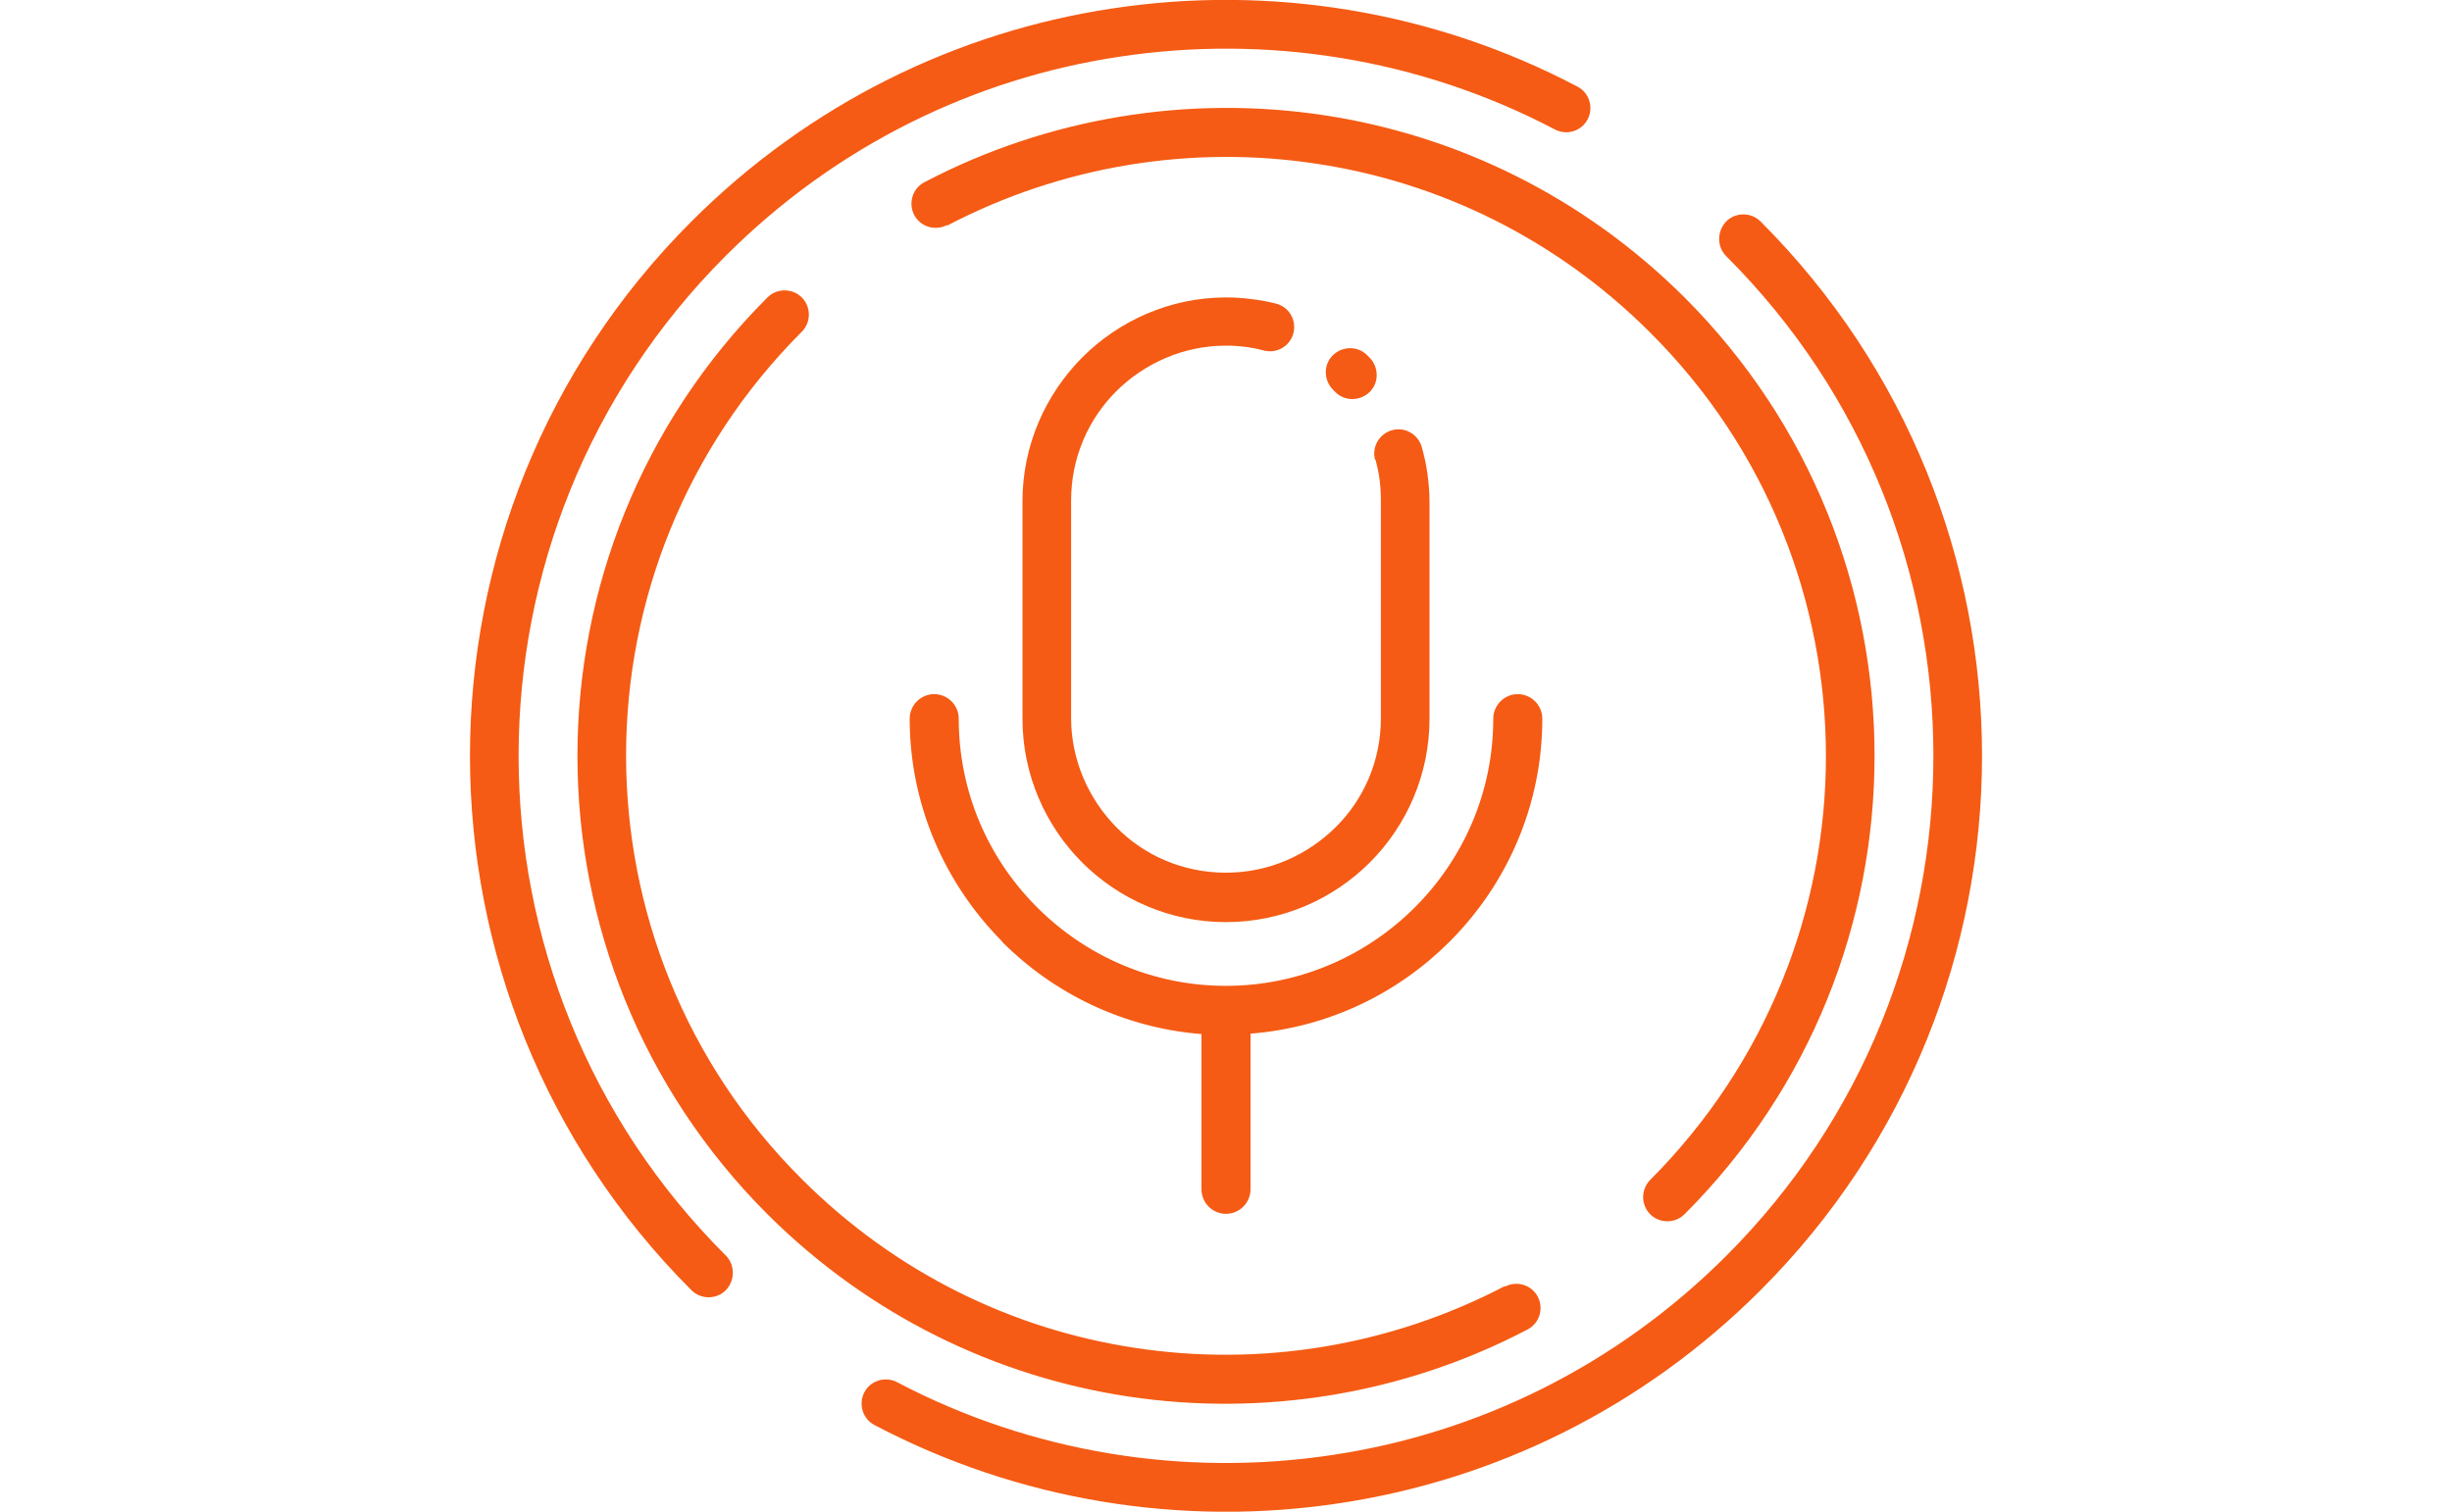 <?xml version="1.0" encoding="UTF-8"?>
<svg id="Layer_2" xmlns="http://www.w3.org/2000/svg" xmlns:xlink="http://www.w3.org/1999/xlink" viewBox="0 0 60 37">
  <defs>
    <style>
      .cls-1 {
        fill: #f55b14;
      }

      .cls-2 {
        fill: none;
      }

      .cls-3 {
        clip-path: url(#clippath);
      }
    </style>
    <clipPath id="clippath">
      <rect class="cls-2" width="60" height="37"/>
    </clipPath>
  </defs>
  <g id="Layer_1-2" data-name="Layer_1">
    <g class="cls-3">
      <path class="cls-1" d="M38.6,2.12c.29.15.4.51.25.8-.15.29-.51.4-.8.25-3.31-1.74-7.06-2.33-10.67-1.78-3.52.53-6.91,2.16-9.62,4.87-3.38,3.38-5.07,7.81-5.07,12.24s1.69,8.86,5.07,12.23c.23.23.23.61,0,.85-.23.23-.61.23-.84,0-3.61-3.61-5.42-8.35-5.42-13.08s1.81-9.47,5.42-13.08C19.82,2.52,23.44.78,27.2.21c3.86-.59,7.87.05,11.4,1.91h0ZM30.6,25.31v3.8c0,.33-.27.6-.6.6s-.6-.27-.6-.6v-3.8c-1.89-.15-3.6-.98-4.87-2.25l-.03-.04c-1.38-1.4-2.24-3.32-2.24-5.43,0-.33.27-.6.6-.6s.6.27.6.6c0,1.79.72,3.41,1.89,4.59l.03.03c1.19,1.19,2.82,1.92,4.62,1.92s3.44-.74,4.62-1.92c1.19-1.19,1.92-2.82,1.92-4.62,0-.33.27-.6.6-.6s.6.27.6.6c0,2.13-.87,4.06-2.27,5.46-1.27,1.27-2.97,2.1-4.87,2.25h0ZM32.62,9.54c-.23-.23-.24-.61-.01-.84.23-.23.61-.24.84-.01l.06.06c.23.23.24.61.01.84-.23.23-.61.24-.84.01l-.06-.06ZM33.65,11.26c-.09-.32.1-.64.41-.73.32-.09.64.1.73.41.06.21.11.44.14.66.03.23.05.45.05.67v5.32c0,1.37-.56,2.62-1.46,3.52-.9.9-2.15,1.46-3.52,1.46s-2.62-.56-3.52-1.46c-.9-.9-1.46-2.15-1.46-3.52v-5.32c0-1.37.56-2.61,1.46-3.52h0c.9-.9,2.15-1.47,3.52-1.47.19,0,.4.01.61.04.2.02.41.06.61.11.32.08.51.4.43.72-.08.32-.4.51-.72.43-.15-.04-.3-.07-.46-.09-.14-.02-.3-.03-.47-.03-1.04,0-1.99.43-2.68,1.11-.69.69-1.11,1.63-1.11,2.68v5.32c0,1.04.43,1.99,1.11,2.68s1.63,1.11,2.68,1.11,1.99-.43,2.68-1.11,1.11-1.63,1.11-2.67v-5.32c0-.18-.01-.35-.03-.51-.02-.17-.06-.34-.1-.5h0ZM23.17,5.51c-.29.15-.65.04-.8-.25-.15-.29-.04-.65.25-.8,3.03-1.59,6.47-2.14,9.78-1.64,3.23.49,6.33,1.98,8.82,4.46,3.1,3.1,4.65,7.16,4.65,11.22s-1.55,8.12-4.65,11.22c-.23.23-.61.23-.84,0-.23-.23-.23-.61,0-.84,2.86-2.87,4.3-6.62,4.3-10.37s-1.43-7.51-4.3-10.37c-2.3-2.3-5.17-3.68-8.15-4.13-3.06-.47-6.24.04-9.05,1.51h0ZM36.83,31.49c.29-.15.65-.04.8.25.15.29.04.65-.25.8-3.03,1.59-6.47,2.14-9.78,1.64-3.23-.49-6.33-1.98-8.82-4.46-3.1-3.1-4.65-7.16-4.65-11.22s1.55-8.12,4.65-11.22c.23-.23.61-.23.84,0,.23.23.23.61,0,.84-2.86,2.86-4.3,6.62-4.3,10.37s1.43,7.51,4.3,10.37c2.3,2.3,5.17,3.68,8.15,4.13,3.06.47,6.24-.04,9.05-1.51h0ZM21.4,34.88c-.29-.15-.4-.51-.25-.8.15-.29.51-.4.8-.25,3.31,1.74,7.06,2.33,10.67,1.78,3.52-.53,6.91-2.16,9.62-4.87,3.38-3.38,5.07-7.81,5.07-12.24s-1.69-8.86-5.07-12.23c-.23-.23-.23-.61,0-.85.23-.23.61-.23.84,0,3.61,3.61,5.42,8.35,5.42,13.08s-1.81,9.47-5.42,13.08c-2.9,2.9-6.52,4.64-10.28,5.21-3.86.59-7.87-.05-11.4-1.91h0Z"/>
    </g>
  </g>
</svg>